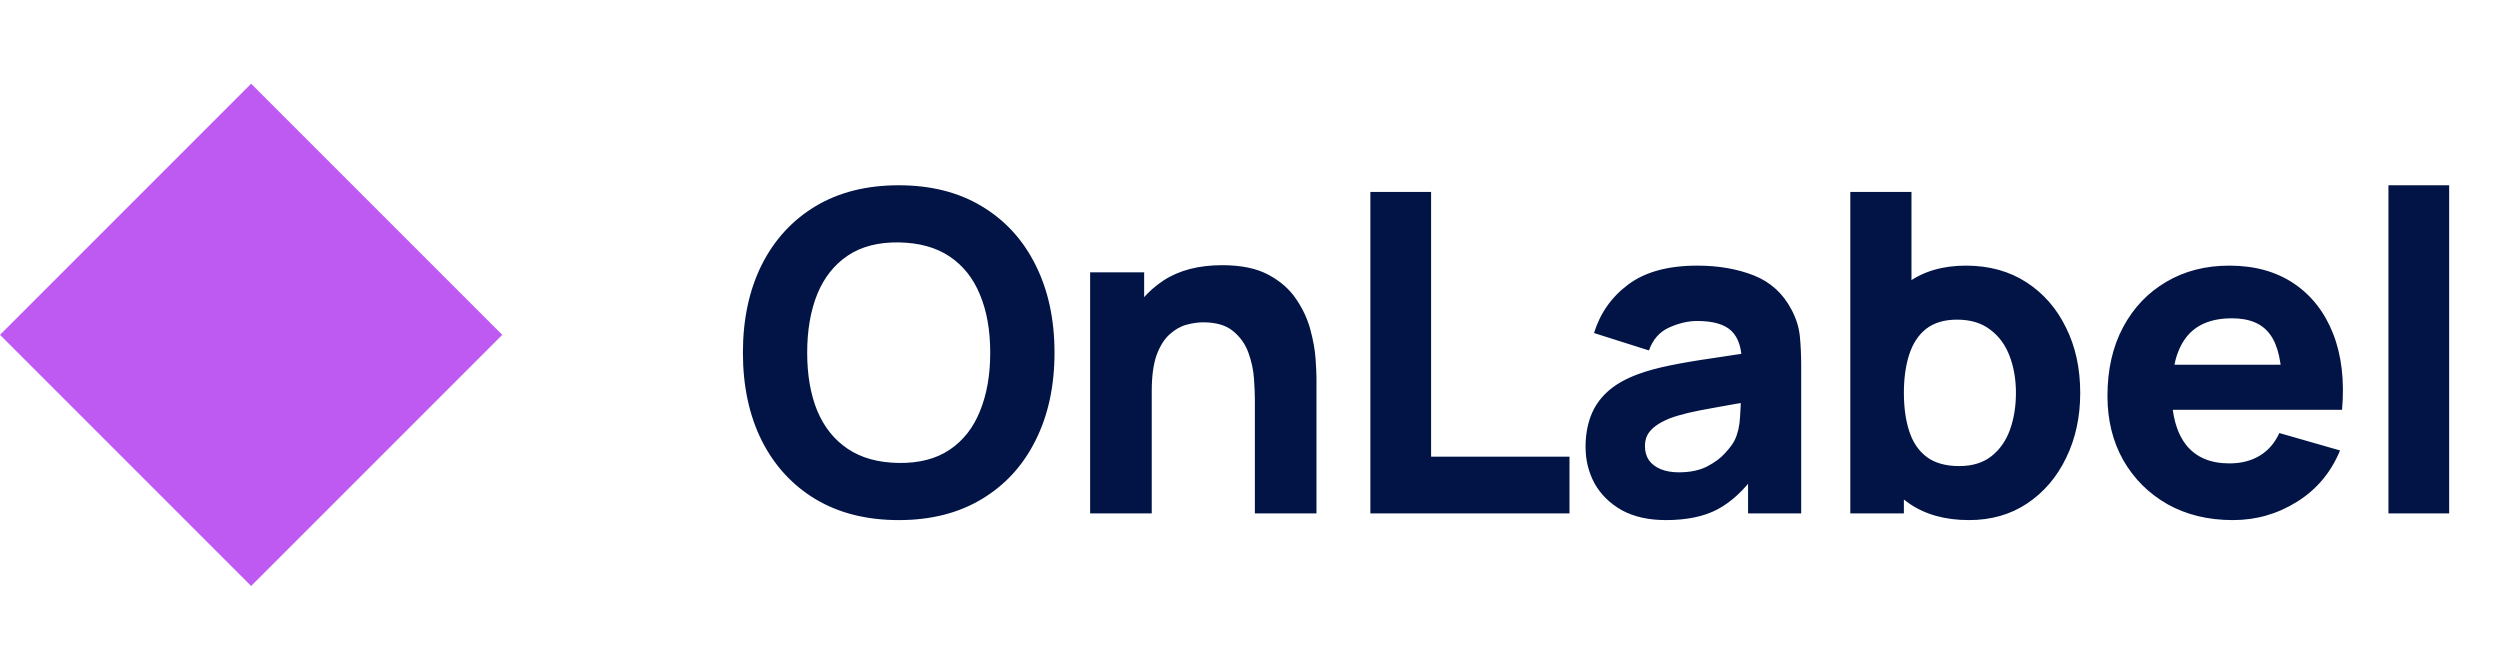 <svg width="112" height="30" viewBox="0 0 112 30" fill="none" xmlns="http://www.w3.org/2000/svg">
<rect x="11.251" y="3.75" width="15.911" height="15.911" transform="rotate(45 11.251 3.75)" fill="#BE5AF2"/>
<path d="M40.262 23.3C38.822 23.3 37.579 22.987 36.532 22.36C35.492 21.733 34.689 20.857 34.122 19.73C33.562 18.603 33.282 17.293 33.282 15.8C33.282 14.307 33.562 12.997 34.122 11.87C34.689 10.743 35.492 9.867 36.532 9.24C37.579 8.613 38.822 8.3 40.262 8.3C41.702 8.3 42.942 8.613 43.982 9.24C45.029 9.867 45.832 10.743 46.392 11.87C46.959 12.997 47.242 14.307 47.242 15.8C47.242 17.293 46.959 18.603 46.392 19.73C45.832 20.857 45.029 21.733 43.982 22.36C42.942 22.987 41.702 23.3 40.262 23.3ZM40.262 20.74C41.175 20.753 41.935 20.557 42.542 20.15C43.149 19.743 43.602 19.167 43.902 18.42C44.209 17.673 44.362 16.8 44.362 15.8C44.362 14.8 44.209 13.933 43.902 13.2C43.602 12.467 43.149 11.897 42.542 11.49C41.935 11.083 41.175 10.873 40.262 10.86C39.349 10.847 38.589 11.043 37.982 11.45C37.375 11.857 36.919 12.433 36.612 13.18C36.312 13.927 36.162 14.8 36.162 15.8C36.162 16.8 36.312 17.667 36.612 18.4C36.919 19.133 37.375 19.703 37.982 20.11C38.589 20.517 39.349 20.727 40.262 20.74ZM56.218 23V17.9C56.218 17.653 56.205 17.34 56.178 16.96C56.152 16.573 56.068 16.187 55.928 15.8C55.788 15.413 55.558 15.09 55.238 14.83C54.925 14.57 54.478 14.44 53.898 14.44C53.665 14.44 53.415 14.477 53.148 14.55C52.882 14.623 52.632 14.767 52.398 14.98C52.165 15.187 51.972 15.493 51.818 15.9C51.672 16.307 51.598 16.847 51.598 17.52L50.038 16.78C50.038 15.927 50.212 15.127 50.558 14.38C50.905 13.633 51.425 13.03 52.118 12.57C52.818 12.11 53.698 11.88 54.758 11.88C55.605 11.88 56.295 12.023 56.828 12.31C57.362 12.597 57.775 12.96 58.068 13.4C58.368 13.84 58.582 14.3 58.708 14.78C58.835 15.253 58.912 15.687 58.938 16.08C58.965 16.473 58.978 16.76 58.978 16.94V23H56.218ZM48.838 23V12.2H51.258V15.78H51.598V23H48.838ZM61.393 23V8.6H64.113V20.46H70.313V23H61.393ZM74.633 23.3C73.86 23.3 73.203 23.153 72.663 22.86C72.13 22.56 71.723 22.163 71.443 21.67C71.17 21.17 71.033 20.62 71.033 20.02C71.033 19.52 71.11 19.063 71.263 18.65C71.417 18.237 71.663 17.873 72.003 17.56C72.35 17.24 72.813 16.973 73.393 16.76C73.793 16.613 74.27 16.483 74.823 16.37C75.377 16.257 76.003 16.15 76.703 16.05C77.403 15.943 78.173 15.827 79.013 15.7L78.033 16.24C78.033 15.6 77.88 15.13 77.573 14.83C77.267 14.53 76.753 14.38 76.033 14.38C75.633 14.38 75.217 14.477 74.783 14.67C74.35 14.863 74.047 15.207 73.873 15.7L71.413 14.92C71.687 14.027 72.2 13.3 72.953 12.74C73.707 12.18 74.733 11.9 76.033 11.9C76.987 11.9 77.833 12.047 78.573 12.34C79.313 12.633 79.873 13.14 80.253 13.86C80.467 14.26 80.593 14.66 80.633 15.06C80.673 15.46 80.693 15.907 80.693 16.4V23H78.313V20.78L78.653 21.24C78.127 21.967 77.557 22.493 76.943 22.82C76.337 23.14 75.567 23.3 74.633 23.3ZM75.213 21.16C75.713 21.16 76.133 21.073 76.473 20.9C76.82 20.72 77.093 20.517 77.293 20.29C77.5 20.063 77.64 19.873 77.713 19.72C77.853 19.427 77.933 19.087 77.953 18.7C77.98 18.307 77.993 17.98 77.993 17.72L78.793 17.92C77.987 18.053 77.333 18.167 76.833 18.26C76.333 18.347 75.93 18.427 75.623 18.5C75.317 18.573 75.047 18.653 74.813 18.74C74.547 18.847 74.33 18.963 74.163 19.09C74.003 19.21 73.883 19.343 73.803 19.49C73.73 19.637 73.693 19.8 73.693 19.98C73.693 20.227 73.753 20.44 73.873 20.62C74 20.793 74.177 20.927 74.403 21.02C74.63 21.113 74.9 21.16 75.213 21.16ZM88.214 23.3C87.14 23.3 86.244 23.05 85.524 22.55C84.804 22.05 84.26 21.37 83.894 20.51C83.534 19.65 83.354 18.68 83.354 17.6C83.354 16.52 83.534 15.55 83.894 14.69C84.254 13.83 84.784 13.15 85.484 12.65C86.184 12.15 87.047 11.9 88.074 11.9C89.107 11.9 90.007 12.147 90.774 12.64C91.54 13.133 92.134 13.81 92.554 14.67C92.98 15.523 93.194 16.5 93.194 17.6C93.194 18.68 92.984 19.65 92.564 20.51C92.15 21.37 91.57 22.05 90.824 22.55C90.077 23.05 89.207 23.3 88.214 23.3ZM82.894 23V8.6H85.634V15.6H85.294V23H82.894ZM87.774 20.88C88.36 20.88 88.84 20.733 89.214 20.44C89.587 20.147 89.864 19.753 90.044 19.26C90.224 18.76 90.314 18.207 90.314 17.6C90.314 17 90.22 16.453 90.034 15.96C89.847 15.46 89.557 15.063 89.164 14.77C88.777 14.47 88.28 14.32 87.674 14.32C87.107 14.32 86.647 14.457 86.294 14.73C85.947 15.003 85.694 15.387 85.534 15.88C85.374 16.373 85.294 16.947 85.294 17.6C85.294 18.253 85.374 18.827 85.534 19.32C85.694 19.813 85.954 20.197 86.314 20.47C86.68 20.743 87.167 20.88 87.774 20.88ZM100.034 23.3C98.927 23.3 97.951 23.063 97.104 22.59C96.264 22.11 95.604 21.453 95.124 20.62C94.651 19.78 94.414 18.82 94.414 17.74C94.414 16.56 94.647 15.533 95.114 14.66C95.581 13.787 96.224 13.11 97.044 12.63C97.864 12.143 98.807 11.9 99.874 11.9C101.007 11.9 101.971 12.167 102.764 12.7C103.557 13.233 104.144 13.983 104.524 14.95C104.904 15.917 105.037 17.053 104.924 18.36H102.234V17.36C102.234 16.26 102.057 15.47 101.704 14.99C101.357 14.503 100.787 14.26 99.994 14.26C99.067 14.26 98.384 14.543 97.944 15.11C97.511 15.67 97.294 16.5 97.294 17.6C97.294 18.607 97.511 19.387 97.944 19.94C98.384 20.487 99.027 20.76 99.874 20.76C100.407 20.76 100.864 20.643 101.244 20.41C101.624 20.177 101.914 19.84 102.114 19.4L104.834 20.18C104.427 21.167 103.784 21.933 102.904 22.48C102.031 23.027 101.074 23.3 100.034 23.3ZM96.454 18.36V16.34H103.614V18.36H96.454ZM107.002 23V8.3H109.722V23H107.002Z" fill="#011445"/>
</svg>
